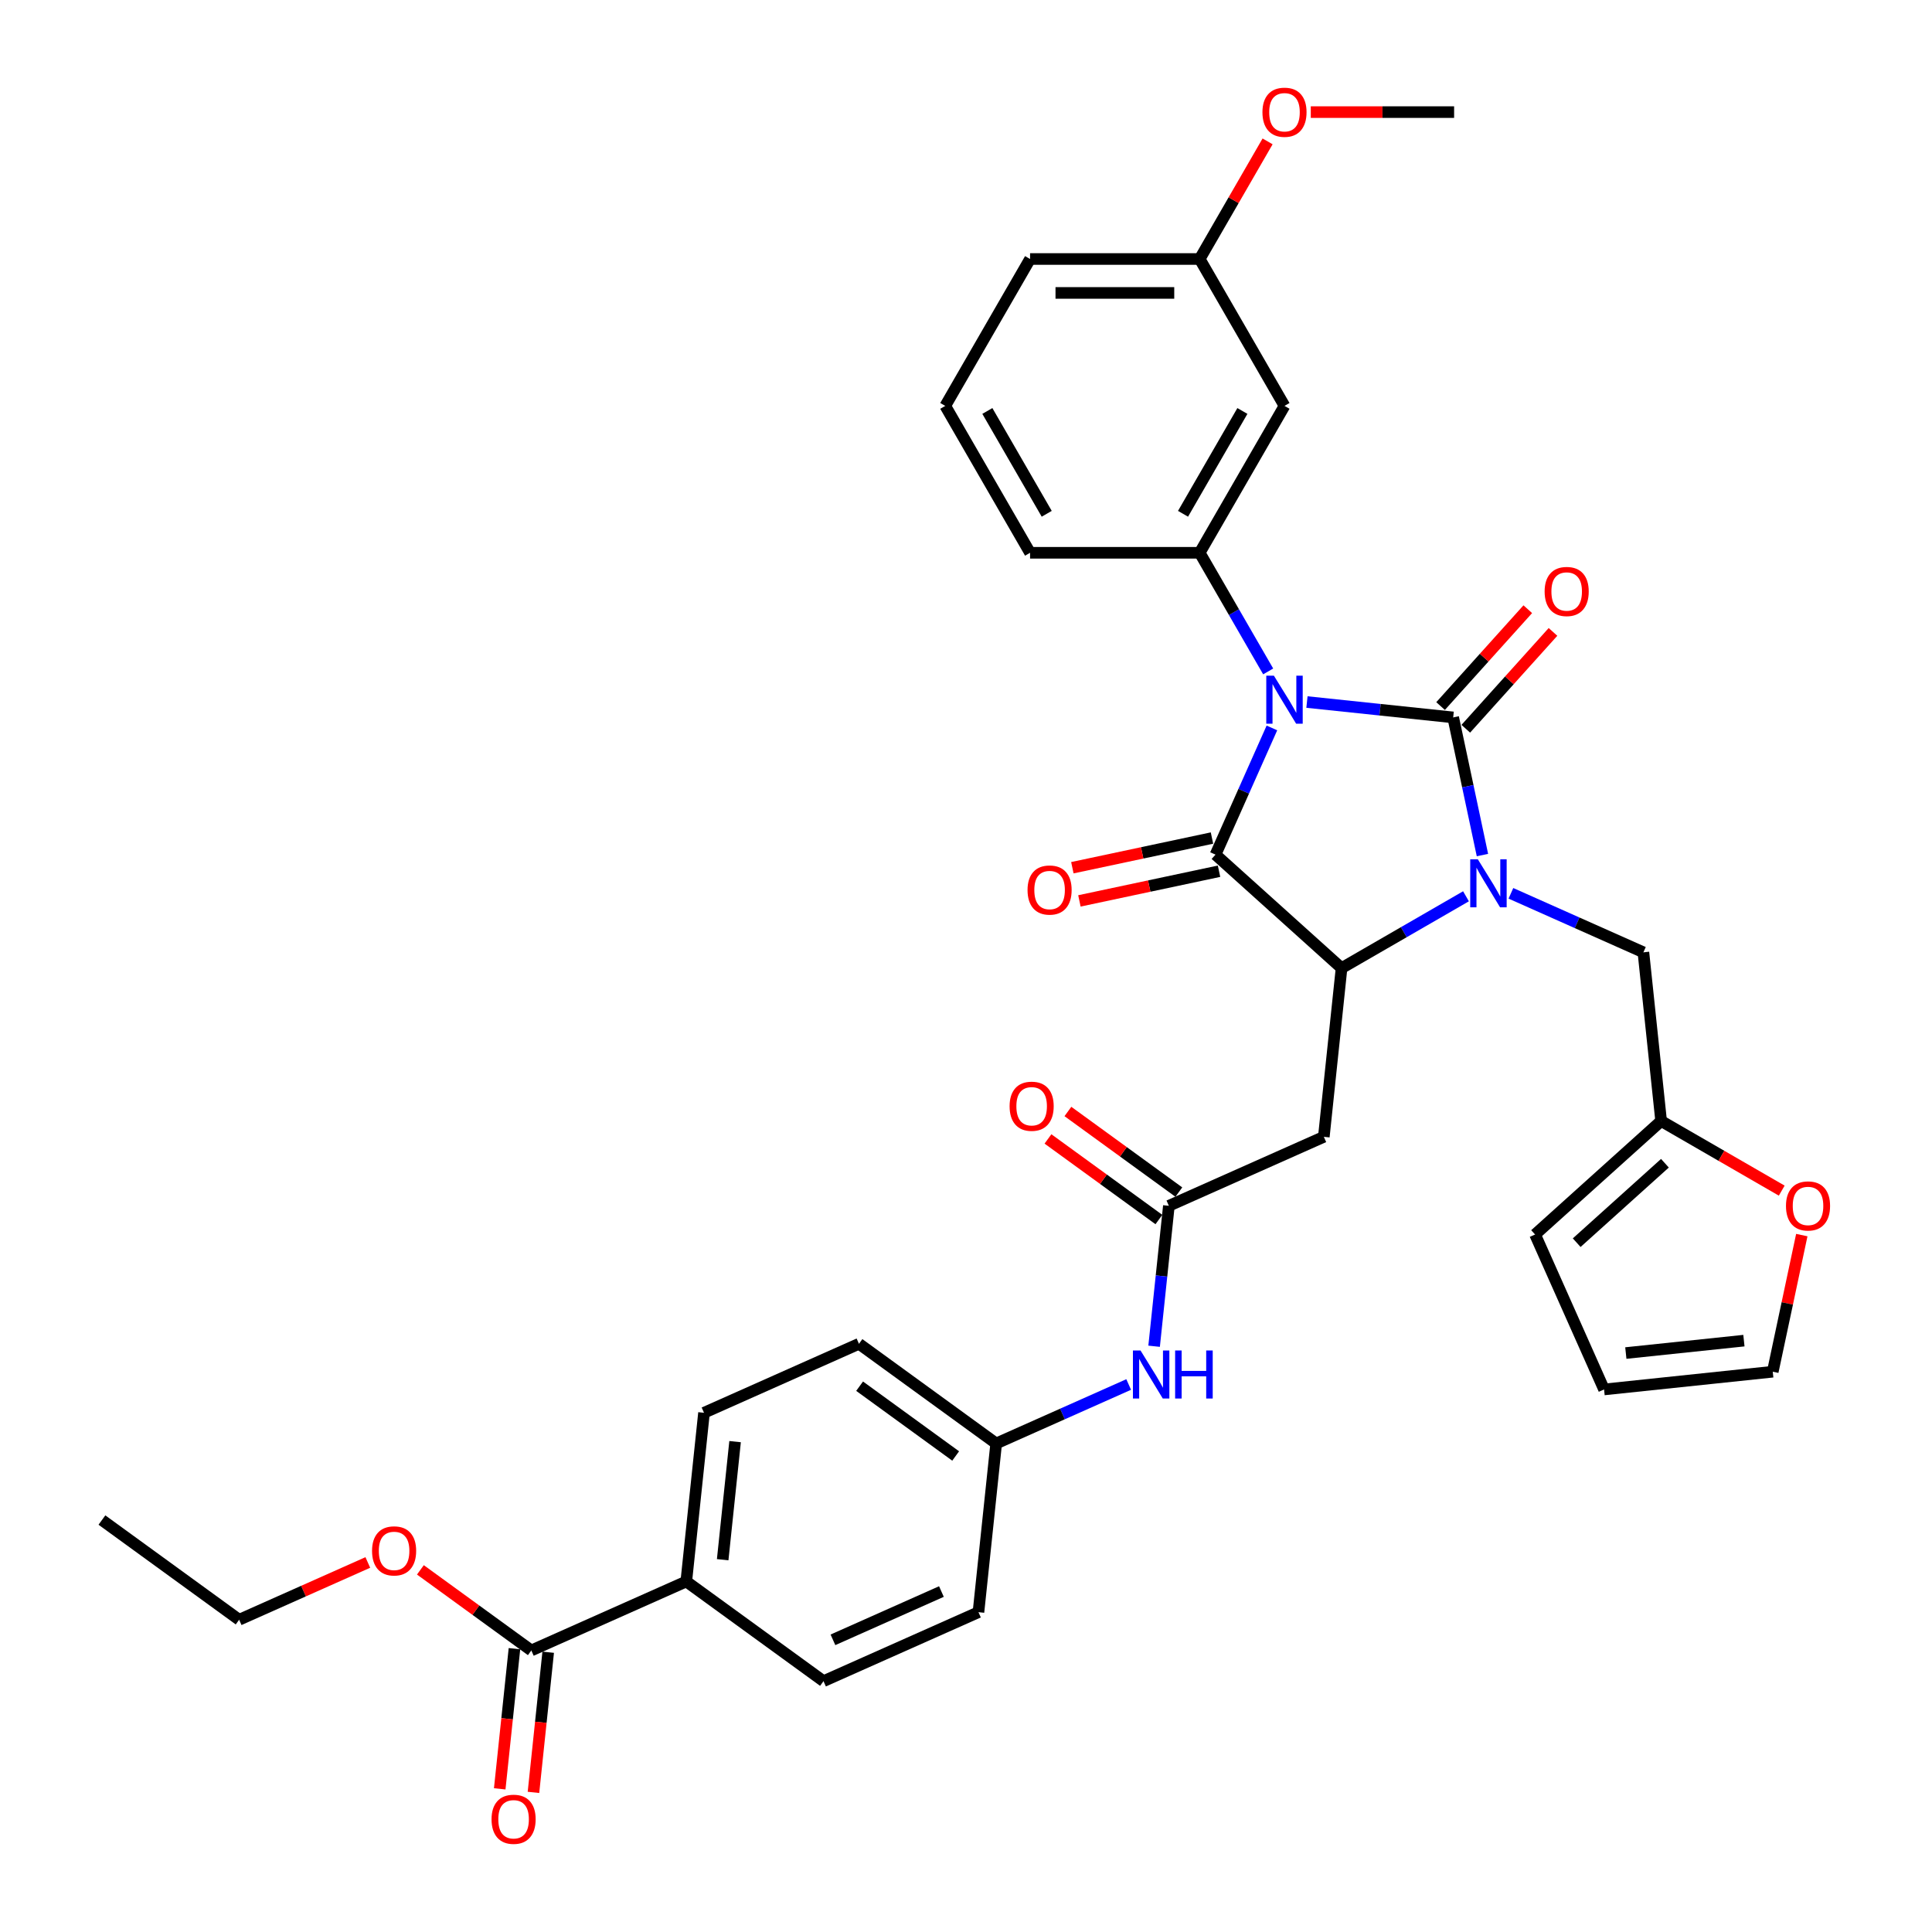 <?xml version='1.0' encoding='iso-8859-1'?>
<svg version='1.1' baseProfile='full'
              xmlns='http://www.w3.org/2000/svg'
                      xmlns:rdkit='http://www.rdkit.org/xml'
                      xmlns:xlink='http://www.w3.org/1999/xlink'
                  xml:space='preserve'
width='1000px' height='1000px' viewBox='0 0 1000 1000'>
<!-- END OF HEADER -->
<rect style='opacity:1.0;fill:#FFFFFF;stroke:none' width='1000' height='1000' x='0' y='0'> </rect>
<path class='bond-0' d='M 676.476,363.375 L 714.32,367.353' style='fill:none;fill-rule:evenodd;stroke:#0000FF;stroke-width:6px;stroke-linecap:butt;stroke-linejoin:miter;stroke-opacity:1' />
<path class='bond-0' d='M 714.32,367.353 L 752.165,371.331' style='fill:none;fill-rule:evenodd;stroke:#000000;stroke-width:6px;stroke-linecap:butt;stroke-linejoin:miter;stroke-opacity:1' />
<path class='bond-2' d='M 658.34,376.78 L 643.741,409.569' style='fill:none;fill-rule:evenodd;stroke:#0000FF;stroke-width:6px;stroke-linecap:butt;stroke-linejoin:miter;stroke-opacity:1' />
<path class='bond-2' d='M 643.741,409.569 L 629.143,442.357' style='fill:none;fill-rule:evenodd;stroke:#000000;stroke-width:6px;stroke-linecap:butt;stroke-linejoin:miter;stroke-opacity:1' />
<path class='bond-4' d='M 656.407,347.527 L 638.681,316.825' style='fill:none;fill-rule:evenodd;stroke:#0000FF;stroke-width:6px;stroke-linecap:butt;stroke-linejoin:miter;stroke-opacity:1' />
<path class='bond-4' d='M 638.681,316.825 L 620.955,286.122' style='fill:none;fill-rule:evenodd;stroke:#000000;stroke-width:6px;stroke-linecap:butt;stroke-linejoin:miter;stroke-opacity:1' />
<path class='bond-1' d='M 752.165,371.331 L 759.737,406.955' style='fill:none;fill-rule:evenodd;stroke:#000000;stroke-width:6px;stroke-linecap:butt;stroke-linejoin:miter;stroke-opacity:1' />
<path class='bond-1' d='M 759.737,406.955 L 767.309,442.58' style='fill:none;fill-rule:evenodd;stroke:#0000FF;stroke-width:6px;stroke-linecap:butt;stroke-linejoin:miter;stroke-opacity:1' />
<path class='bond-9' d='M 758.689,377.205 L 781.258,352.14' style='fill:none;fill-rule:evenodd;stroke:#000000;stroke-width:6px;stroke-linecap:butt;stroke-linejoin:miter;stroke-opacity:1' />
<path class='bond-9' d='M 781.258,352.14 L 803.827,327.075' style='fill:none;fill-rule:evenodd;stroke:#FF0000;stroke-width:6px;stroke-linecap:butt;stroke-linejoin:miter;stroke-opacity:1' />
<path class='bond-9' d='M 745.64,365.456 L 768.209,340.391' style='fill:none;fill-rule:evenodd;stroke:#000000;stroke-width:6px;stroke-linecap:butt;stroke-linejoin:miter;stroke-opacity:1' />
<path class='bond-9' d='M 768.209,340.391 L 790.778,315.326' style='fill:none;fill-rule:evenodd;stroke:#FF0000;stroke-width:6px;stroke-linecap:butt;stroke-linejoin:miter;stroke-opacity:1' />
<path class='bond-7' d='M 782.042,462.381 L 816.332,477.648' style='fill:none;fill-rule:evenodd;stroke:#0000FF;stroke-width:6px;stroke-linecap:butt;stroke-linejoin:miter;stroke-opacity:1' />
<path class='bond-7' d='M 816.332,477.648 L 850.622,492.915' style='fill:none;fill-rule:evenodd;stroke:#000000;stroke-width:6px;stroke-linecap:butt;stroke-linejoin:miter;stroke-opacity:1' />
<path class='bond-35' d='M 758.794,463.917 L 726.59,482.51' style='fill:none;fill-rule:evenodd;stroke:#0000FF;stroke-width:6px;stroke-linecap:butt;stroke-linejoin:miter;stroke-opacity:1' />
<path class='bond-35' d='M 726.59,482.51 L 694.386,501.103' style='fill:none;fill-rule:evenodd;stroke:#000000;stroke-width:6px;stroke-linecap:butt;stroke-linejoin:miter;stroke-opacity:1' />
<path class='bond-3' d='M 629.143,442.357 L 694.386,501.103' style='fill:none;fill-rule:evenodd;stroke:#000000;stroke-width:6px;stroke-linecap:butt;stroke-linejoin:miter;stroke-opacity:1' />
<path class='bond-12' d='M 627.317,433.77 L 591.184,441.45' style='fill:none;fill-rule:evenodd;stroke:#000000;stroke-width:6px;stroke-linecap:butt;stroke-linejoin:miter;stroke-opacity:1' />
<path class='bond-12' d='M 591.184,441.45 L 555.05,449.131' style='fill:none;fill-rule:evenodd;stroke:#FF0000;stroke-width:6px;stroke-linecap:butt;stroke-linejoin:miter;stroke-opacity:1' />
<path class='bond-12' d='M 630.968,450.945 L 594.834,458.625' style='fill:none;fill-rule:evenodd;stroke:#000000;stroke-width:6px;stroke-linecap:butt;stroke-linejoin:miter;stroke-opacity:1' />
<path class='bond-12' d='M 594.834,458.625 L 558.701,466.306' style='fill:none;fill-rule:evenodd;stroke:#FF0000;stroke-width:6px;stroke-linecap:butt;stroke-linejoin:miter;stroke-opacity:1' />
<path class='bond-5' d='M 694.386,501.103 L 685.209,588.416' style='fill:none;fill-rule:evenodd;stroke:#000000;stroke-width:6px;stroke-linecap:butt;stroke-linejoin:miter;stroke-opacity:1' />
<path class='bond-10' d='M 620.955,286.122 L 664.852,210.09' style='fill:none;fill-rule:evenodd;stroke:#000000;stroke-width:6px;stroke-linecap:butt;stroke-linejoin:miter;stroke-opacity:1' />
<path class='bond-10' d='M 612.333,265.938 L 643.061,212.716' style='fill:none;fill-rule:evenodd;stroke:#000000;stroke-width:6px;stroke-linecap:butt;stroke-linejoin:miter;stroke-opacity:1' />
<path class='bond-28' d='M 620.955,286.122 L 533.161,286.122' style='fill:none;fill-rule:evenodd;stroke:#000000;stroke-width:6px;stroke-linecap:butt;stroke-linejoin:miter;stroke-opacity:1' />
<path class='bond-6' d='M 685.209,588.416 L 605.006,624.125' style='fill:none;fill-rule:evenodd;stroke:#000000;stroke-width:6px;stroke-linecap:butt;stroke-linejoin:miter;stroke-opacity:1' />
<path class='bond-13' d='M 605.006,624.125 L 601.186,660.468' style='fill:none;fill-rule:evenodd;stroke:#000000;stroke-width:6px;stroke-linecap:butt;stroke-linejoin:miter;stroke-opacity:1' />
<path class='bond-13' d='M 601.186,660.468 L 597.366,696.812' style='fill:none;fill-rule:evenodd;stroke:#0000FF;stroke-width:6px;stroke-linecap:butt;stroke-linejoin:miter;stroke-opacity:1' />
<path class='bond-16' d='M 610.166,617.022 L 581.457,596.164' style='fill:none;fill-rule:evenodd;stroke:#000000;stroke-width:6px;stroke-linecap:butt;stroke-linejoin:miter;stroke-opacity:1' />
<path class='bond-16' d='M 581.457,596.164 L 552.747,575.305' style='fill:none;fill-rule:evenodd;stroke:#FF0000;stroke-width:6px;stroke-linecap:butt;stroke-linejoin:miter;stroke-opacity:1' />
<path class='bond-16' d='M 599.845,631.228 L 571.136,610.369' style='fill:none;fill-rule:evenodd;stroke:#000000;stroke-width:6px;stroke-linecap:butt;stroke-linejoin:miter;stroke-opacity:1' />
<path class='bond-16' d='M 571.136,610.369 L 542.426,589.511' style='fill:none;fill-rule:evenodd;stroke:#FF0000;stroke-width:6px;stroke-linecap:butt;stroke-linejoin:miter;stroke-opacity:1' />
<path class='bond-11' d='M 850.622,492.915 L 859.799,580.228' style='fill:none;fill-rule:evenodd;stroke:#000000;stroke-width:6px;stroke-linecap:butt;stroke-linejoin:miter;stroke-opacity:1' />
<path class='bond-8' d='M 275.014,854.274 L 355.217,818.565' style='fill:none;fill-rule:evenodd;stroke:#000000;stroke-width:6px;stroke-linecap:butt;stroke-linejoin:miter;stroke-opacity:1' />
<path class='bond-18' d='M 266.282,853.356 L 262.47,889.629' style='fill:none;fill-rule:evenodd;stroke:#000000;stroke-width:6px;stroke-linecap:butt;stroke-linejoin:miter;stroke-opacity:1' />
<path class='bond-18' d='M 262.47,889.629 L 258.657,925.902' style='fill:none;fill-rule:evenodd;stroke:#FF0000;stroke-width:6px;stroke-linecap:butt;stroke-linejoin:miter;stroke-opacity:1' />
<path class='bond-18' d='M 283.745,855.192 L 279.932,891.465' style='fill:none;fill-rule:evenodd;stroke:#000000;stroke-width:6px;stroke-linecap:butt;stroke-linejoin:miter;stroke-opacity:1' />
<path class='bond-18' d='M 279.932,891.465 L 276.12,927.738' style='fill:none;fill-rule:evenodd;stroke:#FF0000;stroke-width:6px;stroke-linecap:butt;stroke-linejoin:miter;stroke-opacity:1' />
<path class='bond-25' d='M 275.014,854.274 L 246.304,833.416' style='fill:none;fill-rule:evenodd;stroke:#000000;stroke-width:6px;stroke-linecap:butt;stroke-linejoin:miter;stroke-opacity:1' />
<path class='bond-25' d='M 246.304,833.416 L 217.595,812.557' style='fill:none;fill-rule:evenodd;stroke:#FF0000;stroke-width:6px;stroke-linecap:butt;stroke-linejoin:miter;stroke-opacity:1' />
<path class='bond-24' d='M 664.852,210.09 L 620.955,134.058' style='fill:none;fill-rule:evenodd;stroke:#000000;stroke-width:6px;stroke-linecap:butt;stroke-linejoin:miter;stroke-opacity:1' />
<path class='bond-15' d='M 859.799,580.228 L 891.011,598.248' style='fill:none;fill-rule:evenodd;stroke:#000000;stroke-width:6px;stroke-linecap:butt;stroke-linejoin:miter;stroke-opacity:1' />
<path class='bond-15' d='M 891.011,598.248 L 922.222,616.268' style='fill:none;fill-rule:evenodd;stroke:#FF0000;stroke-width:6px;stroke-linecap:butt;stroke-linejoin:miter;stroke-opacity:1' />
<path class='bond-17' d='M 859.799,580.228 L 794.555,638.974' style='fill:none;fill-rule:evenodd;stroke:#000000;stroke-width:6px;stroke-linecap:butt;stroke-linejoin:miter;stroke-opacity:1' />
<path class='bond-17' d='M 861.761,602.089 L 816.091,643.211' style='fill:none;fill-rule:evenodd;stroke:#000000;stroke-width:6px;stroke-linecap:butt;stroke-linejoin:miter;stroke-opacity:1' />
<path class='bond-23' d='M 584.205,716.613 L 549.915,731.88' style='fill:none;fill-rule:evenodd;stroke:#0000FF;stroke-width:6px;stroke-linecap:butt;stroke-linejoin:miter;stroke-opacity:1' />
<path class='bond-23' d='M 549.915,731.88 L 515.625,747.147' style='fill:none;fill-rule:evenodd;stroke:#000000;stroke-width:6px;stroke-linecap:butt;stroke-linejoin:miter;stroke-opacity:1' />
<path class='bond-14' d='M 355.217,818.565 L 364.394,731.252' style='fill:none;fill-rule:evenodd;stroke:#000000;stroke-width:6px;stroke-linecap:butt;stroke-linejoin:miter;stroke-opacity:1' />
<path class='bond-14' d='M 374.056,807.304 L 380.48,746.184' style='fill:none;fill-rule:evenodd;stroke:#000000;stroke-width:6px;stroke-linecap:butt;stroke-linejoin:miter;stroke-opacity:1' />
<path class='bond-38' d='M 355.217,818.565 L 426.244,870.169' style='fill:none;fill-rule:evenodd;stroke:#000000;stroke-width:6px;stroke-linecap:butt;stroke-linejoin:miter;stroke-opacity:1' />
<path class='bond-19' d='M 932.61,639.278 L 925.093,674.639' style='fill:none;fill-rule:evenodd;stroke:#FF0000;stroke-width:6px;stroke-linecap:butt;stroke-linejoin:miter;stroke-opacity:1' />
<path class='bond-19' d='M 925.093,674.639 L 917.577,710' style='fill:none;fill-rule:evenodd;stroke:#000000;stroke-width:6px;stroke-linecap:butt;stroke-linejoin:miter;stroke-opacity:1' />
<path class='bond-20' d='M 794.555,638.974 L 830.264,719.177' style='fill:none;fill-rule:evenodd;stroke:#000000;stroke-width:6px;stroke-linecap:butt;stroke-linejoin:miter;stroke-opacity:1' />
<path class='bond-37' d='M 917.577,710 L 830.264,719.177' style='fill:none;fill-rule:evenodd;stroke:#000000;stroke-width:6px;stroke-linecap:butt;stroke-linejoin:miter;stroke-opacity:1' />
<path class='bond-37' d='M 902.645,693.914 L 841.526,700.338' style='fill:none;fill-rule:evenodd;stroke:#000000;stroke-width:6px;stroke-linecap:butt;stroke-linejoin:miter;stroke-opacity:1' />
<path class='bond-21' d='M 426.244,870.169 L 506.448,834.46' style='fill:none;fill-rule:evenodd;stroke:#000000;stroke-width:6px;stroke-linecap:butt;stroke-linejoin:miter;stroke-opacity:1' />
<path class='bond-21' d='M 431.133,848.772 L 487.276,823.776' style='fill:none;fill-rule:evenodd;stroke:#000000;stroke-width:6px;stroke-linecap:butt;stroke-linejoin:miter;stroke-opacity:1' />
<path class='bond-22' d='M 364.394,731.252 L 444.598,695.543' style='fill:none;fill-rule:evenodd;stroke:#000000;stroke-width:6px;stroke-linecap:butt;stroke-linejoin:miter;stroke-opacity:1' />
<path class='bond-26' d='M 515.625,747.147 L 506.448,834.46' style='fill:none;fill-rule:evenodd;stroke:#000000;stroke-width:6px;stroke-linecap:butt;stroke-linejoin:miter;stroke-opacity:1' />
<path class='bond-27' d='M 515.625,747.147 L 444.598,695.543' style='fill:none;fill-rule:evenodd;stroke:#000000;stroke-width:6px;stroke-linecap:butt;stroke-linejoin:miter;stroke-opacity:1' />
<path class='bond-27' d='M 494.65,753.612 L 444.931,717.489' style='fill:none;fill-rule:evenodd;stroke:#000000;stroke-width:6px;stroke-linecap:butt;stroke-linejoin:miter;stroke-opacity:1' />
<path class='bond-29' d='M 620.955,134.058 L 638.529,103.619' style='fill:none;fill-rule:evenodd;stroke:#000000;stroke-width:6px;stroke-linecap:butt;stroke-linejoin:miter;stroke-opacity:1' />
<path class='bond-29' d='M 638.529,103.619 L 656.103,73.18' style='fill:none;fill-rule:evenodd;stroke:#FF0000;stroke-width:6px;stroke-linecap:butt;stroke-linejoin:miter;stroke-opacity:1' />
<path class='bond-36' d='M 620.955,134.058 L 533.161,134.058' style='fill:none;fill-rule:evenodd;stroke:#000000;stroke-width:6px;stroke-linecap:butt;stroke-linejoin:miter;stroke-opacity:1' />
<path class='bond-36' d='M 607.786,151.617 L 546.33,151.617' style='fill:none;fill-rule:evenodd;stroke:#000000;stroke-width:6px;stroke-linecap:butt;stroke-linejoin:miter;stroke-opacity:1' />
<path class='bond-32' d='M 190.379,808.729 L 157.081,823.554' style='fill:none;fill-rule:evenodd;stroke:#FF0000;stroke-width:6px;stroke-linecap:butt;stroke-linejoin:miter;stroke-opacity:1' />
<path class='bond-32' d='M 157.081,823.554 L 123.783,838.379' style='fill:none;fill-rule:evenodd;stroke:#000000;stroke-width:6px;stroke-linecap:butt;stroke-linejoin:miter;stroke-opacity:1' />
<path class='bond-30' d='M 533.161,286.122 L 489.264,210.09' style='fill:none;fill-rule:evenodd;stroke:#000000;stroke-width:6px;stroke-linecap:butt;stroke-linejoin:miter;stroke-opacity:1' />
<path class='bond-30' d='M 541.783,265.938 L 511.055,212.716' style='fill:none;fill-rule:evenodd;stroke:#000000;stroke-width:6px;stroke-linecap:butt;stroke-linejoin:miter;stroke-opacity:1' />
<path class='bond-33' d='M 678.46,58.027 L 715.553,58.027' style='fill:none;fill-rule:evenodd;stroke:#FF0000;stroke-width:6px;stroke-linecap:butt;stroke-linejoin:miter;stroke-opacity:1' />
<path class='bond-33' d='M 715.553,58.027 L 752.646,58.027' style='fill:none;fill-rule:evenodd;stroke:#000000;stroke-width:6px;stroke-linecap:butt;stroke-linejoin:miter;stroke-opacity:1' />
<path class='bond-31' d='M 489.264,210.09 L 533.161,134.058' style='fill:none;fill-rule:evenodd;stroke:#000000;stroke-width:6px;stroke-linecap:butt;stroke-linejoin:miter;stroke-opacity:1' />
<path class='bond-34' d='M 123.783,838.379 L 52.756,786.775' style='fill:none;fill-rule:evenodd;stroke:#000000;stroke-width:6px;stroke-linecap:butt;stroke-linejoin:miter;stroke-opacity:1' />
<path  class='atom-0' d='M 659.356 349.722
L 667.503 362.891
Q 668.311 364.191, 669.61 366.543
Q 670.909 368.896, 670.98 369.037
L 670.98 349.722
L 674.281 349.722
L 674.281 374.585
L 670.874 374.585
L 662.13 360.187
Q 661.112 358.501, 660.023 356.57
Q 658.969 354.639, 658.653 354.042
L 658.653 374.585
L 655.423 374.585
L 655.423 349.722
L 659.356 349.722
' fill='#0000FF'/>
<path  class='atom-2' d='M 764.922 444.774
L 773.069 457.944
Q 773.877 459.243, 775.176 461.596
Q 776.476 463.949, 776.546 464.089
L 776.546 444.774
L 779.847 444.774
L 779.847 469.638
L 776.441 469.638
L 767.696 455.24
Q 766.678 453.554, 765.589 451.622
Q 764.536 449.691, 764.22 449.094
L 764.22 469.638
L 760.989 469.638
L 760.989 444.774
L 764.922 444.774
' fill='#0000FF'/>
<path  class='atom-10' d='M 799.497 306.157
Q 799.497 300.187, 802.447 296.851
Q 805.397 293.515, 810.91 293.515
Q 816.424 293.515, 819.374 296.851
Q 822.323 300.187, 822.323 306.157
Q 822.323 312.198, 819.338 315.639
Q 816.353 319.045, 810.91 319.045
Q 805.432 319.045, 802.447 315.639
Q 799.497 312.233, 799.497 306.157
M 810.91 316.236
Q 814.703 316.236, 816.74 313.708
Q 818.812 311.144, 818.812 306.157
Q 818.812 301.276, 816.74 298.818
Q 814.703 296.324, 810.91 296.324
Q 807.118 296.324, 805.046 298.783
Q 803.009 301.241, 803.009 306.157
Q 803.009 311.179, 805.046 313.708
Q 807.118 316.236, 810.91 316.236
' fill='#FF0000'/>
<path  class='atom-13' d='M 531.854 460.681
Q 531.854 454.711, 534.804 451.375
Q 537.754 448.039, 543.267 448.039
Q 548.781 448.039, 551.731 451.375
Q 554.68 454.711, 554.68 460.681
Q 554.68 466.721, 551.695 470.163
Q 548.71 473.569, 543.267 473.569
Q 537.789 473.569, 534.804 470.163
Q 531.854 466.756, 531.854 460.681
M 543.267 470.76
Q 547.06 470.76, 549.097 468.231
Q 551.169 465.668, 551.169 460.681
Q 551.169 455.8, 549.097 453.342
Q 547.06 450.848, 543.267 450.848
Q 539.475 450.848, 537.403 453.306
Q 535.366 455.765, 535.366 460.681
Q 535.366 465.703, 537.403 468.231
Q 539.475 470.76, 543.267 470.76
' fill='#FF0000'/>
<path  class='atom-14' d='M 590.333 699.006
L 598.48 712.176
Q 599.288 713.475, 600.587 715.828
Q 601.886 718.181, 601.957 718.321
L 601.957 699.006
L 605.258 699.006
L 605.258 723.87
L 601.851 723.87
L 593.107 709.471
Q 592.089 707.786, 591 705.854
Q 589.946 703.923, 589.63 703.326
L 589.63 723.87
L 586.4 723.87
L 586.4 699.006
L 590.333 699.006
' fill='#0000FF'/>
<path  class='atom-14' d='M 608.243 699.006
L 611.614 699.006
L 611.614 709.577
L 624.326 709.577
L 624.326 699.006
L 627.698 699.006
L 627.698 723.87
L 624.326 723.87
L 624.326 712.386
L 611.614 712.386
L 611.614 723.87
L 608.243 723.87
L 608.243 699.006
' fill='#0000FF'/>
<path  class='atom-16' d='M 924.417 624.195
Q 924.417 618.225, 927.367 614.889
Q 930.317 611.553, 935.831 611.553
Q 941.344 611.553, 944.294 614.889
Q 947.244 618.225, 947.244 624.195
Q 947.244 630.236, 944.259 633.677
Q 941.274 637.083, 935.831 637.083
Q 930.352 637.083, 927.367 633.677
Q 924.417 630.271, 924.417 624.195
M 935.831 634.274
Q 939.623 634.274, 941.66 631.746
Q 943.732 629.182, 943.732 624.195
Q 943.732 619.314, 941.66 616.856
Q 939.623 614.362, 935.831 614.362
Q 932.038 614.362, 929.966 616.821
Q 927.929 619.279, 927.929 624.195
Q 927.929 629.217, 929.966 631.746
Q 932.038 634.274, 935.831 634.274
' fill='#FF0000'/>
<path  class='atom-17' d='M 522.566 572.591
Q 522.566 566.621, 525.515 563.285
Q 528.465 559.949, 533.979 559.949
Q 539.492 559.949, 542.442 563.285
Q 545.392 566.621, 545.392 572.591
Q 545.392 578.632, 542.407 582.073
Q 539.422 585.479, 533.979 585.479
Q 528.5 585.479, 525.515 582.073
Q 522.566 578.667, 522.566 572.591
M 533.979 582.67
Q 537.771 582.67, 539.808 580.142
Q 541.88 577.578, 541.88 572.591
Q 541.88 567.71, 539.808 565.252
Q 537.771 562.758, 533.979 562.758
Q 530.186 562.758, 528.114 565.217
Q 526.077 567.675, 526.077 572.591
Q 526.077 577.613, 528.114 580.142
Q 530.186 582.67, 533.979 582.67
' fill='#FF0000'/>
<path  class='atom-19' d='M 254.423 941.657
Q 254.423 935.687, 257.373 932.351
Q 260.323 929.015, 265.837 929.015
Q 271.35 929.015, 274.3 932.351
Q 277.25 935.687, 277.25 941.657
Q 277.25 947.698, 274.265 951.139
Q 271.28 954.545, 265.837 954.545
Q 260.358 954.545, 257.373 951.139
Q 254.423 947.733, 254.423 941.657
M 265.837 951.736
Q 269.629 951.736, 271.666 949.208
Q 273.738 946.644, 273.738 941.657
Q 273.738 936.776, 271.666 934.318
Q 269.629 931.824, 265.837 931.824
Q 262.044 931.824, 259.972 934.283
Q 257.935 936.741, 257.935 941.657
Q 257.935 946.679, 259.972 949.208
Q 262.044 951.736, 265.837 951.736
' fill='#FF0000'/>
<path  class='atom-26' d='M 192.574 802.74
Q 192.574 796.77, 195.523 793.434
Q 198.473 790.098, 203.987 790.098
Q 209.5 790.098, 212.45 793.434
Q 215.4 796.77, 215.4 802.74
Q 215.4 808.781, 212.415 812.222
Q 209.43 815.628, 203.987 815.628
Q 198.508 815.628, 195.523 812.222
Q 192.574 808.816, 192.574 802.74
M 203.987 812.819
Q 207.78 812.819, 209.816 810.291
Q 211.888 807.727, 211.888 802.74
Q 211.888 797.859, 209.816 795.401
Q 207.78 792.907, 203.987 792.907
Q 200.194 792.907, 198.122 795.366
Q 196.085 797.824, 196.085 802.74
Q 196.085 807.762, 198.122 810.291
Q 200.194 812.819, 203.987 812.819
' fill='#FF0000'/>
<path  class='atom-30' d='M 653.438 58.097
Q 653.438 52.127, 656.388 48.791
Q 659.338 45.455, 664.852 45.455
Q 670.365 45.455, 673.315 48.791
Q 676.265 52.127, 676.265 58.097
Q 676.265 64.137, 673.28 67.579
Q 670.295 70.985, 664.852 70.985
Q 659.373 70.985, 656.388 67.579
Q 653.438 64.172, 653.438 58.097
M 664.852 68.176
Q 668.644 68.176, 670.681 65.647
Q 672.753 63.084, 672.753 58.097
Q 672.753 53.215, 670.681 50.757
Q 668.644 48.264, 664.852 48.264
Q 661.059 48.264, 658.987 50.722
Q 656.95 53.18, 656.95 58.097
Q 656.95 63.119, 658.987 65.647
Q 661.059 68.176, 664.852 68.176
' fill='#FF0000'/>
</svg>
